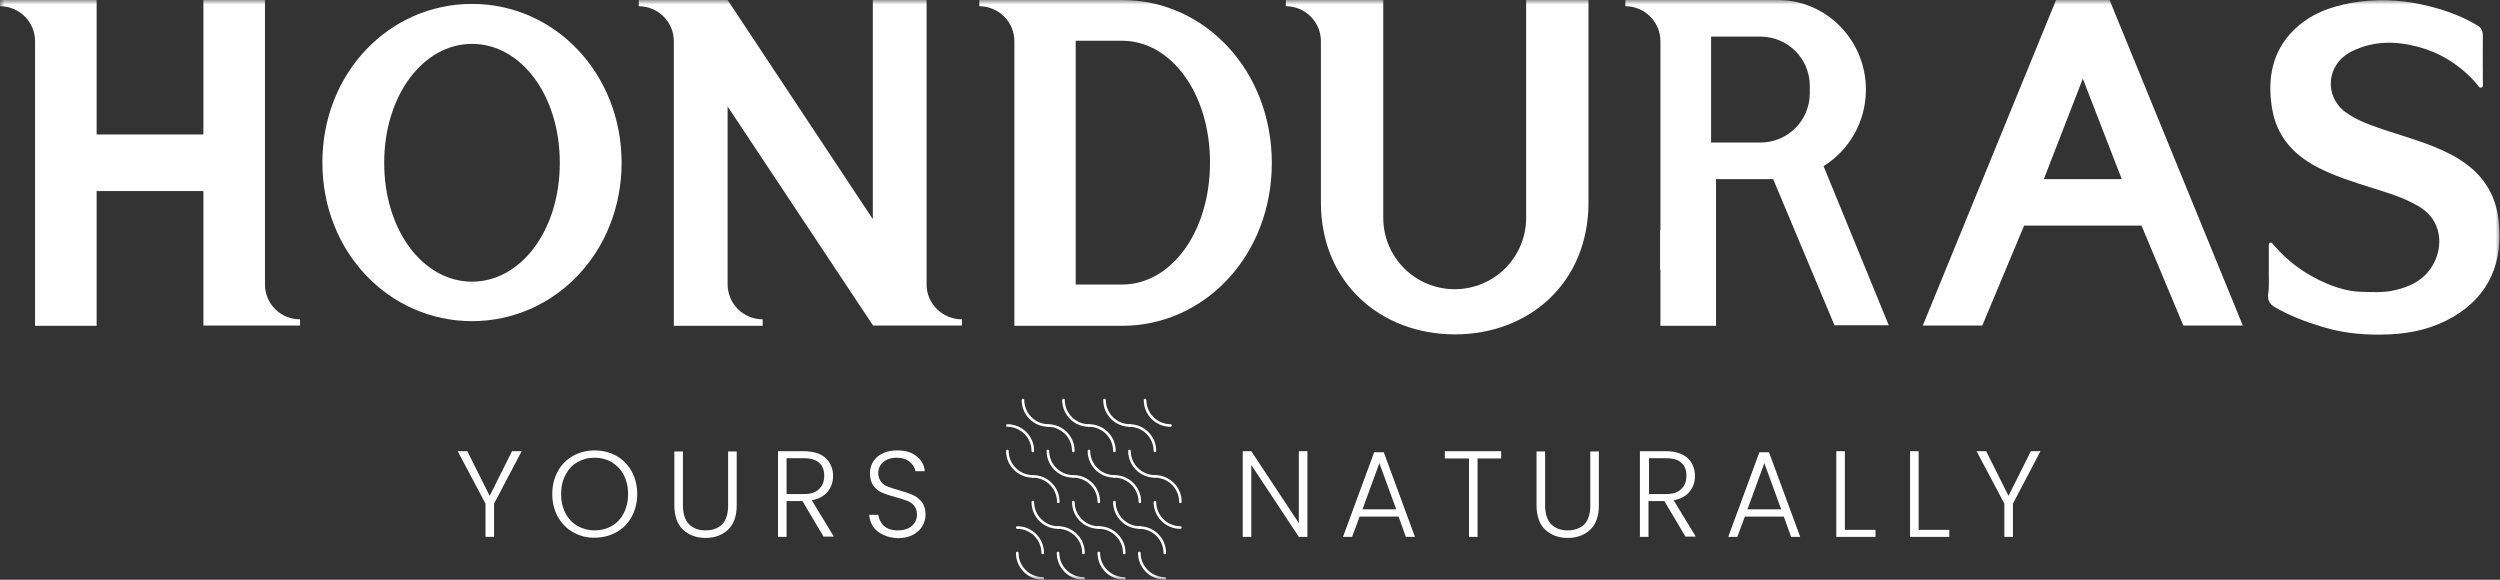 <svg width="276" height="64" viewBox="0 0 276 64" fill="none" xmlns="http://www.w3.org/2000/svg">
<rect x="0" y="0" width="276" height="64" fill="#333333" stroke="none"/>
<mask id="mask0_2028_332" style="mask-type:luminance" maskUnits="userSpaceOnUse" x="0" y="0" width="276" height="64">
<path d="M276 0H0V64H276V0Z" fill="white"/>
</mask>
<g mask="url(#mask0_2028_332)">
<path d="M114.025 49.927C113.939 49.927 113.882 49.87 113.882 49.784C113.882 48.322 112.677 47.119 111.214 47.119C111.128 47.119 111.071 47.061 111.071 46.975C111.071 46.889 111.128 46.832 111.214 46.832C112.849 46.832 114.168 48.15 114.168 49.784C114.168 49.87 114.111 49.927 114.025 49.927Z" fill="white"/>
</g>
<mask id="mask1_2028_332" style="mask-type:luminance" maskUnits="userSpaceOnUse" x="0" y="0" width="276" height="64">
<path d="M276 0H0V64H276V0Z" fill="white"/>
</mask>
<g mask="url(#mask1_2028_332)">
<path d="M114.025 52.736C112.39 52.736 111.071 51.418 111.071 49.784C111.071 49.698 111.128 49.641 111.214 49.641C111.3 49.641 111.358 49.698 111.358 49.784C111.358 51.246 112.562 52.45 114.025 52.45C114.111 52.45 114.168 52.507 114.168 52.593C114.168 52.679 114.111 52.736 114.025 52.736Z" fill="white"/>
</g>
<mask id="mask2_2028_332" style="mask-type:luminance" maskUnits="userSpaceOnUse" x="0" y="0" width="276" height="64">
<path d="M276 0H0V64H276V0Z" fill="white"/>
</mask>
<g mask="url(#mask2_2028_332)">
<path d="M118.499 49.927C118.413 49.927 118.355 49.87 118.355 49.784C118.355 48.322 117.151 47.119 115.688 47.119C115.602 47.119 115.545 47.061 115.545 46.975C115.545 46.889 115.602 46.832 115.688 46.832C117.323 46.832 118.642 48.15 118.642 49.784C118.642 49.87 118.585 49.927 118.499 49.927Z" fill="white"/>
</g>
<mask id="mask3_2028_332" style="mask-type:luminance" maskUnits="userSpaceOnUse" x="0" y="0" width="276" height="64">
<path d="M276 0H0V64H276V0Z" fill="white"/>
</mask>
<g mask="url(#mask3_2028_332)">
<path d="M118.499 52.736C116.864 52.736 115.545 51.418 115.545 49.784C115.545 49.698 115.602 49.641 115.688 49.641C115.774 49.641 115.832 49.698 115.832 49.784C115.832 51.246 117.036 52.45 118.499 52.45C118.585 52.45 118.642 52.507 118.642 52.593C118.642 52.679 118.585 52.736 118.499 52.736Z" fill="white"/>
</g>
<mask id="mask4_2028_332" style="mask-type:luminance" maskUnits="userSpaceOnUse" x="0" y="0" width="276" height="64">
<path d="M276 0H0V64H276V0Z" fill="white"/>
</mask>
<g mask="url(#mask4_2028_332)">
<path d="M115.746 47.119C114.111 47.119 112.792 45.8 112.792 44.166C112.792 44.081 112.849 44.023 112.935 44.023C113.021 44.023 113.079 44.081 113.079 44.166C113.079 45.628 114.283 46.832 115.746 46.832C115.832 46.832 115.889 46.889 115.889 46.975C115.889 47.061 115.832 47.119 115.746 47.119Z" fill="white"/>
</g>
<mask id="mask5_2028_332" style="mask-type:luminance" maskUnits="userSpaceOnUse" x="0" y="0" width="276" height="64">
<path d="M276 0H0V64H276V0Z" fill="white"/>
</mask>
<g mask="url(#mask5_2028_332)">
<path d="M120.219 47.119C118.585 47.119 117.266 45.8 117.266 44.166C117.266 44.081 117.323 44.023 117.409 44.023C117.495 44.023 117.552 44.081 117.552 44.166C117.552 45.628 118.757 46.832 120.219 46.832C120.305 46.832 120.363 46.889 120.363 46.975C120.363 47.061 120.305 47.119 120.219 47.119Z" fill="white"/>
</g>
<mask id="mask6_2028_332" style="mask-type:luminance" maskUnits="userSpaceOnUse" x="0" y="0" width="276" height="64">
<path d="M276 0H0V64H276V0Z" fill="white"/>
</mask>
<g mask="url(#mask6_2028_332)">
<path d="M123.03 49.927C122.944 49.927 122.887 49.87 122.887 49.784C122.887 48.322 121.682 47.119 120.219 47.119C120.133 47.119 120.076 47.061 120.076 46.975C120.076 46.889 120.133 46.832 120.219 46.832C121.854 46.832 123.173 48.15 123.173 49.784C123.173 49.87 123.116 49.927 123.03 49.927Z" fill="white"/>
</g>
<mask id="mask7_2028_332" style="mask-type:luminance" maskUnits="userSpaceOnUse" x="0" y="0" width="276" height="64">
<path d="M276 0H0V64H276V0Z" fill="white"/>
</mask>
<g mask="url(#mask7_2028_332)">
<path d="M123.03 52.736C121.395 52.736 120.076 51.418 120.076 49.784C120.076 49.698 120.133 49.641 120.219 49.641C120.305 49.641 120.363 49.698 120.363 49.784C120.363 51.246 121.567 52.45 123.03 52.45C123.116 52.45 123.173 52.507 123.173 52.593C123.173 52.679 123.116 52.736 123.03 52.736Z" fill="white"/>
</g>
<mask id="mask8_2028_332" style="mask-type:luminance" maskUnits="userSpaceOnUse" x="0" y="0" width="276" height="64">
<path d="M276 0H0V64H276V0Z" fill="white"/>
</mask>
<g mask="url(#mask8_2028_332)">
<path d="M127.504 49.927C127.418 49.927 127.36 49.87 127.36 49.784C127.36 48.322 126.156 47.119 124.693 47.119C124.607 47.119 124.55 47.061 124.55 46.975C124.55 46.889 124.607 46.832 124.693 46.832C126.328 46.832 127.647 48.15 127.647 49.784C127.647 49.87 127.59 49.927 127.504 49.927Z" fill="white"/>
</g>
<mask id="mask9_2028_332" style="mask-type:luminance" maskUnits="userSpaceOnUse" x="0" y="0" width="276" height="64">
<path d="M276 0H0V64H276V0Z" fill="white"/>
</mask>
<g mask="url(#mask9_2028_332)">
<path d="M127.504 52.736C125.869 52.736 124.55 51.418 124.55 49.784C124.55 49.698 124.607 49.641 124.693 49.641C124.779 49.641 124.837 49.698 124.837 49.784C124.837 51.246 126.041 52.45 127.504 52.45C127.59 52.45 127.647 52.507 127.647 52.593C127.647 52.679 127.59 52.736 127.504 52.736Z" fill="white"/>
</g>
<mask id="mask10_2028_332" style="mask-type:luminance" maskUnits="userSpaceOnUse" x="0" y="0" width="276" height="64">
<path d="M276 0H0V64H276V0Z" fill="white"/>
</mask>
<g mask="url(#mask10_2028_332)">
<path d="M124.751 47.119C123.116 47.119 121.797 45.8 121.797 44.166C121.797 44.081 121.854 44.023 121.94 44.023C122.026 44.023 122.084 44.081 122.084 44.166C122.084 45.628 123.288 46.832 124.751 46.832C124.837 46.832 124.894 46.889 124.894 46.975C124.894 47.061 124.808 47.119 124.751 47.119Z" fill="white"/>
</g>
<mask id="mask11_2028_332" style="mask-type:luminance" maskUnits="userSpaceOnUse" x="0" y="0" width="276" height="64">
<path d="M276 0H0V64H276V0Z" fill="white"/>
</mask>
<g mask="url(#mask11_2028_332)">
<path d="M129.224 47.119C127.59 47.119 126.271 45.8 126.271 44.166C126.271 44.081 126.328 44.023 126.414 44.023C126.5 44.023 126.557 44.081 126.557 44.166C126.557 45.628 127.762 46.832 129.224 46.832C129.31 46.832 129.368 46.889 129.368 46.975C129.368 47.061 129.282 47.119 129.224 47.119Z" fill="white"/>
</g>
<mask id="mask12_2028_332" style="mask-type:luminance" maskUnits="userSpaceOnUse" x="0" y="0" width="276" height="64">
<path d="M276 0H0V64H276V0Z" fill="white"/>
</mask>
<g mask="url(#mask12_2028_332)">
<path d="M115.115 61.191C115.029 61.191 114.971 61.134 114.971 61.048C114.971 59.586 113.767 58.383 112.304 58.383C112.218 58.383 112.161 58.325 112.161 58.239C112.161 58.153 112.218 58.096 112.304 58.096C113.939 58.096 115.258 59.414 115.258 61.048C115.258 61.105 115.201 61.191 115.115 61.191Z" fill="white"/>
</g>
<mask id="mask13_2028_332" style="mask-type:luminance" maskUnits="userSpaceOnUse" x="0" y="0" width="276" height="64">
<path d="M276 0H0V64H276V0Z" fill="white"/>
</mask>
<g mask="url(#mask13_2028_332)">
<path d="M115.115 64C113.48 64 112.161 62.681 112.161 61.048C112.161 60.962 112.218 60.904 112.304 60.904C112.39 60.904 112.448 60.962 112.448 61.048C112.448 62.51 113.652 63.713 115.115 63.713C115.201 63.713 115.258 63.771 115.258 63.857C115.258 63.914 115.201 64 115.115 64Z" fill="white"/>
</g>
<mask id="mask14_2028_332" style="mask-type:luminance" maskUnits="userSpaceOnUse" x="0" y="0" width="276" height="64">
<path d="M276 0H0V64H276V0Z" fill="white"/>
</mask>
<g mask="url(#mask14_2028_332)">
<path d="M119.617 61.191C119.531 61.191 119.474 61.134 119.474 61.048C119.474 59.586 118.269 58.383 116.807 58.383C116.721 58.383 116.663 58.325 116.663 58.239C116.663 58.153 116.721 58.096 116.807 58.096C118.441 58.096 119.761 59.414 119.761 61.048C119.761 61.105 119.675 61.191 119.617 61.191Z" fill="white"/>
</g>
<mask id="mask15_2028_332" style="mask-type:luminance" maskUnits="userSpaceOnUse" x="0" y="0" width="276" height="64">
<path d="M276 0H0V64H276V0Z" fill="white"/>
</mask>
<g mask="url(#mask15_2028_332)">
<path d="M119.617 64C117.983 64 116.663 62.681 116.663 61.048C116.663 60.962 116.721 60.904 116.807 60.904C116.893 60.904 116.95 60.962 116.95 61.048C116.95 62.51 118.155 63.713 119.617 63.713C119.703 63.713 119.761 63.771 119.761 63.857C119.761 63.914 119.675 64 119.617 64Z" fill="white"/>
</g>
<mask id="mask16_2028_332" style="mask-type:luminance" maskUnits="userSpaceOnUse" x="0" y="0" width="276" height="64">
<path d="M276 0H0V64H276V0Z" fill="white"/>
</mask>
<g mask="url(#mask16_2028_332)">
<path d="M116.835 55.545C116.749 55.545 116.692 55.488 116.692 55.402C116.692 53.94 115.488 52.736 114.025 52.736C113.939 52.736 113.882 52.679 113.882 52.593C113.882 52.507 113.939 52.45 114.025 52.45C115.66 52.45 116.979 53.768 116.979 55.402C116.979 55.488 116.921 55.545 116.835 55.545Z" fill="white"/>
</g>
<mask id="mask17_2028_332" style="mask-type:luminance" maskUnits="userSpaceOnUse" x="0" y="0" width="276" height="64">
<path d="M276 0H0V64H276V0Z" fill="white"/>
</mask>
<g mask="url(#mask17_2028_332)">
<path d="M116.835 58.383C115.201 58.383 113.882 57.064 113.882 55.43C113.882 55.344 113.939 55.287 114.025 55.287C114.111 55.287 114.168 55.344 114.168 55.43C114.168 56.892 115.373 58.096 116.835 58.096C116.921 58.096 116.979 58.153 116.979 58.239C116.979 58.297 116.921 58.383 116.835 58.383Z" fill="white"/>
</g>
<mask id="mask18_2028_332" style="mask-type:luminance" maskUnits="userSpaceOnUse" x="0" y="0" width="276" height="64">
<path d="M276 0H0V64H276V0Z" fill="white"/>
</mask>
<g mask="url(#mask18_2028_332)">
<path d="M121.309 55.545C121.223 55.545 121.166 55.488 121.166 55.402C121.166 53.94 119.961 52.736 118.499 52.736C118.413 52.736 118.355 52.679 118.355 52.593C118.355 52.507 118.413 52.45 118.499 52.45C120.133 52.45 121.453 53.768 121.453 55.402C121.453 55.488 121.395 55.545 121.309 55.545Z" fill="white"/>
</g>
<mask id="mask19_2028_332" style="mask-type:luminance" maskUnits="userSpaceOnUse" x="0" y="0" width="276" height="64">
<path d="M276 0H0V64H276V0Z" fill="white"/>
</mask>
<g mask="url(#mask19_2028_332)">
<path d="M121.309 58.383C119.675 58.383 118.355 57.064 118.355 55.43C118.355 55.344 118.413 55.287 118.499 55.287C118.585 55.287 118.642 55.344 118.642 55.43C118.642 56.892 119.847 58.096 121.309 58.096C121.395 58.096 121.453 58.153 121.453 58.239C121.453 58.297 121.395 58.383 121.309 58.383Z" fill="white"/>
</g>
<mask id="mask20_2028_332" style="mask-type:luminance" maskUnits="userSpaceOnUse" x="0" y="0" width="276" height="64">
<path d="M276 0H0V64H276V0Z" fill="white"/>
</mask>
<g mask="url(#mask20_2028_332)">
<path d="M124.12 61.191C124.034 61.191 123.976 61.134 123.976 61.048C123.976 59.586 122.772 58.383 121.309 58.383C121.223 58.383 121.166 58.325 121.166 58.239C121.166 58.153 121.223 58.096 121.309 58.096C122.944 58.096 124.263 59.414 124.263 61.048C124.263 61.105 124.206 61.191 124.12 61.191Z" fill="white"/>
</g>
<mask id="mask21_2028_332" style="mask-type:luminance" maskUnits="userSpaceOnUse" x="0" y="0" width="276" height="64">
<path d="M276 0H0V64H276V0Z" fill="white"/>
</mask>
<g mask="url(#mask21_2028_332)">
<path d="M124.12 64C122.485 64 121.166 62.681 121.166 61.048C121.166 60.962 121.223 60.904 121.309 60.904C121.395 60.904 121.453 60.962 121.453 61.048C121.453 62.51 122.657 63.713 124.12 63.713C124.206 63.713 124.263 63.771 124.263 63.857C124.263 63.914 124.206 64 124.12 64Z" fill="white"/>
</g>
<mask id="mask22_2028_332" style="mask-type:luminance" maskUnits="userSpaceOnUse" x="0" y="0" width="276" height="64">
<path d="M276 0H0V64H276V0Z" fill="white"/>
</mask>
<g mask="url(#mask22_2028_332)">
<path d="M128.594 61.191C128.507 61.191 128.45 61.134 128.45 61.048C128.45 59.586 127.246 58.383 125.783 58.383C125.697 58.383 125.64 58.325 125.64 58.239C125.64 58.153 125.697 58.096 125.783 58.096C127.418 58.096 128.737 59.414 128.737 61.048C128.737 61.105 128.68 61.191 128.594 61.191Z" fill="white"/>
</g>
<mask id="mask23_2028_332" style="mask-type:luminance" maskUnits="userSpaceOnUse" x="0" y="0" width="276" height="64">
<path d="M276 0H0V64H276V0Z" fill="white"/>
</mask>
<g mask="url(#mask23_2028_332)">
<path d="M128.594 64C126.959 64 125.64 62.681 125.64 61.048C125.64 60.962 125.697 60.904 125.783 60.904C125.869 60.904 125.926 60.962 125.926 61.048C125.926 62.51 127.131 63.713 128.594 63.713C128.68 63.713 128.737 63.771 128.737 63.857C128.737 63.914 128.68 64 128.594 64Z" fill="white"/>
</g>
<mask id="mask24_2028_332" style="mask-type:luminance" maskUnits="userSpaceOnUse" x="0" y="0" width="276" height="64">
<path d="M276 0H0V64H276V0Z" fill="white"/>
</mask>
<g mask="url(#mask24_2028_332)">
<path d="M125.84 55.545C125.754 55.545 125.697 55.488 125.697 55.402C125.697 53.94 124.493 52.736 123.03 52.736C122.944 52.736 122.887 52.679 122.887 52.593C122.887 52.507 122.944 52.45 123.03 52.45C124.665 52.45 125.984 53.768 125.984 55.402C125.984 55.488 125.898 55.545 125.84 55.545Z" fill="white"/>
</g>
<mask id="mask25_2028_332" style="mask-type:luminance" maskUnits="userSpaceOnUse" x="0" y="0" width="276" height="64">
<path d="M276 0H0V64H276V0Z" fill="white"/>
</mask>
<g mask="url(#mask25_2028_332)">
<path d="M125.84 58.383C124.206 58.383 122.887 57.064 122.887 55.43C122.887 55.344 122.944 55.287 123.03 55.287C123.116 55.287 123.173 55.344 123.173 55.43C123.173 56.892 124.378 58.096 125.84 58.096C125.926 58.096 125.984 58.153 125.984 58.239C125.984 58.297 125.898 58.383 125.84 58.383Z" fill="white"/>
</g>
<mask id="mask26_2028_332" style="mask-type:luminance" maskUnits="userSpaceOnUse" x="0" y="0" width="276" height="64">
<path d="M276 0H0V64H276V0Z" fill="white"/>
</mask>
<g mask="url(#mask26_2028_332)">
<path d="M130.314 55.545C130.228 55.545 130.171 55.488 130.171 55.402C130.171 53.94 128.966 52.736 127.504 52.736C127.418 52.736 127.36 52.679 127.36 52.593C127.36 52.507 127.418 52.45 127.504 52.45C129.138 52.45 130.458 53.768 130.458 55.402C130.458 55.488 130.4 55.545 130.314 55.545Z" fill="white"/>
</g>
<mask id="mask27_2028_332" style="mask-type:luminance" maskUnits="userSpaceOnUse" x="0" y="0" width="276" height="64">
<path d="M276 0H0V64H276V0Z" fill="white"/>
</mask>
<g mask="url(#mask27_2028_332)">
<path d="M130.314 58.383C128.68 58.383 127.36 57.064 127.36 55.43C127.36 55.344 127.418 55.287 127.504 55.287C127.59 55.287 127.647 55.344 127.647 55.43C127.647 56.892 128.852 58.096 130.314 58.096C130.4 58.096 130.458 58.153 130.458 58.239C130.458 58.297 130.4 58.383 130.314 58.383Z" fill="white"/>
</g>
<mask id="mask28_2028_332" style="mask-type:luminance" maskUnits="userSpaceOnUse" x="0" y="0" width="276" height="64">
<path d="M276 0H0V64H276V0Z" fill="white"/>
</mask>
<g mask="url(#mask28_2028_332)">
<path d="M29.252 31.412V0H22.455V14.846H10.668V0H3.872H0V0.688C2.122 0.688 3.872 2.408 3.872 4.557V35.969H10.668V21.095H22.455V35.941H29.252H33.123V35.253C30.973 35.253 29.252 33.533 29.252 31.412Z" fill="white"/>
</g>
<mask id="mask29_2028_332" style="mask-type:luminance" maskUnits="userSpaceOnUse" x="0" y="0" width="276" height="64">
<path d="M276 0H0V64H276V0Z" fill="white"/>
</mask>
<g mask="url(#mask29_2028_332)">
<path d="M102.296 31.412V0H96.359V24.19L80.328 0H74.391H70.52V0.688C72.642 0.688 74.391 2.408 74.391 4.557V35.969H80.328H84.2V35.253C82.077 35.253 80.328 33.533 80.328 31.384V11.751L96.388 35.941H102.324H106.196V35.253C104.045 35.253 102.296 33.533 102.296 31.412Z" fill="white"/>
</g>
<mask id="mask30_2028_332" style="mask-type:luminance" maskUnits="userSpaceOnUse" x="0" y="0" width="276" height="64">
<path d="M276 0H0V64H276V0Z" fill="white"/>
</mask>
<g mask="url(#mask30_2028_332)">
<path d="M52.108 0.43C42.989 0.43 35.59 8.025 35.59 17.942C35.59 27.858 42.989 35.454 52.108 35.454C61.228 35.454 68.627 27.858 68.627 17.942C68.599 8.054 61.228 0.43 52.108 0.43ZM52.108 31.097C46.746 31.097 42.415 25.48 42.415 17.971C42.415 10.461 46.774 4.844 52.108 4.844C57.471 4.844 61.802 10.461 61.802 17.971C61.802 25.48 57.471 31.097 52.108 31.097Z" fill="white"/>
</g>
<mask id="mask31_2028_332" style="mask-type:luminance" maskUnits="userSpaceOnUse" x="0" y="0" width="276" height="64">
<path d="M276 0H0V64H276V0Z" fill="white"/>
</mask>
<g mask="url(#mask31_2028_332)">
<path d="M123.89 0H118.757H111.96H108.117V0.688C110.239 0.688 111.989 2.408 111.989 4.557V35.969H118.786H123.89C133.01 35.969 140.409 28.174 140.409 17.999C140.409 7.796 133.01 0 123.89 0ZM123.89 31.412H118.757V4.5H123.89C129.253 4.5 133.584 10.261 133.584 17.942C133.584 25.652 129.253 31.412 123.89 31.412Z" fill="white"/>
</g>
<mask id="mask32_2028_332" style="mask-type:luminance" maskUnits="userSpaceOnUse" x="0" y="0" width="276" height="64">
<path d="M276 0H0V64H276V0Z" fill="white"/>
</mask>
<g mask="url(#mask32_2028_332)">
<path d="M168.485 0V7.566V24.047C168.485 28.403 164.958 31.928 160.599 31.928C156.239 31.928 152.712 28.403 152.712 24.047V7.566V0H145.829H141.958V0.688C144.08 0.688 145.829 2.408 145.829 4.557V22.356C145.829 31.241 152.454 36.915 160.627 36.915C168.801 36.915 175.368 31.241 175.368 22.356V0H168.485Z" fill="white"/>
</g>
<mask id="mask33_2028_332" style="mask-type:luminance" maskUnits="userSpaceOnUse" x="0" y="0" width="276" height="64">
<path d="M276 0H0V64H276V0Z" fill="white"/>
</mask>
<g mask="url(#mask33_2028_332)">
<path d="M189.42 25.422H183.283V29.779H189.42V25.422Z" fill="white"/>
</g>
<mask id="mask34_2028_332" style="mask-type:luminance" maskUnits="userSpaceOnUse" x="0" y="0" width="276" height="64">
<path d="M276 0H0V64H276V0Z" fill="white"/>
</mask>
<g mask="url(#mask34_2028_332)">
<path d="M232.896 0H226.989L212.277 35.941H218.844L223.461 24.906H224.064H226.989H232.896H236.424L241.041 35.941H247.608L232.896 0ZM225.641 19.776L229.943 8.684L234.244 19.776H225.641Z" fill="white"/>
</g>
<mask id="mask35_2028_332" style="mask-type:luminance" maskUnits="userSpaceOnUse" x="0" y="0" width="276" height="64">
<path d="M276 0H0V64H276V0Z" fill="white"/>
</mask>
<g mask="url(#mask35_2028_332)">
<path d="M201.322 18.343C204.132 16.595 205.996 13.471 205.996 9.888C205.996 4.442 201.637 0 196.274 0H189.449H187.04H183.312H179.44V0.688C181.562 0.688 183.312 2.408 183.312 4.557V35.969H189.449V19.776H193.435H195.758L202.526 35.912H208.52L201.322 18.343ZM199.802 10.289C199.802 13.299 197.364 15.735 194.353 15.735H188.904V4.041H194.353C197.364 4.041 199.802 6.477 199.802 9.487V10.289Z" fill="white"/>
</g>
<mask id="mask36_2028_332" style="mask-type:luminance" maskUnits="userSpaceOnUse" x="0" y="0" width="276" height="64">
<path d="M276 0H0V64H276V0Z" fill="white"/>
</mask>
<g mask="url(#mask36_2028_332)">
<path d="M250.476 30.037C250.476 29.119 250.476 28.174 250.476 27.256C250.476 27.085 250.448 26.884 250.62 26.798C250.792 26.712 250.906 26.913 250.993 27.027C252.599 28.919 254.549 30.295 256.728 31.24C257.99 31.785 259.309 32.186 260.686 32.215C261.862 32.243 263.066 32.33 264.213 32.072C265.991 31.699 267.597 30.983 268.601 29.234C269.805 27.113 269.547 24.276 267.081 22.814C265.418 21.811 263.611 21.295 261.804 20.722C259.739 20.063 257.675 19.432 255.724 18.4C253.201 17.053 251.308 15.047 250.82 11.866C250.304 8.627 250.878 5.646 253.201 3.353C255.007 1.548 257.244 0.745 259.625 0.315C262.206 -0.143 264.787 -0.057 267.31 0.487C269.461 0.946 271.555 1.634 273.505 2.809C273.935 3.067 274.107 3.411 274.107 3.955C274.079 5.646 274.107 7.337 274.107 8.999C274.107 9.229 274.193 9.544 273.964 9.659C273.706 9.773 273.591 9.458 273.476 9.315C271.641 7.194 269.404 5.789 266.794 5.13C264.357 4.5 261.948 4.528 259.625 5.675C256.786 7.108 256.585 10.604 258.908 12.353C260.227 13.327 261.718 13.815 263.209 14.33C265.704 15.162 268.228 15.821 270.58 17.053C273.362 18.515 275.398 20.693 275.828 24.19C276.401 28.833 274.882 32.616 270.809 34.995C268.63 36.256 266.278 36.801 263.812 36.915C261.288 37.03 258.793 36.829 256.384 36.084C254.577 35.54 252.799 34.88 251.136 33.906C250.648 33.619 250.362 33.247 250.39 32.587C250.534 31.728 250.476 30.868 250.476 30.037Z" fill="white"/>
</g>
<mask id="mask37_2028_332" style="mask-type:luminance" maskUnits="userSpaceOnUse" x="0" y="0" width="276" height="64">
<path d="M276 0H0V64H276V0Z" fill="white"/>
</mask>
<g mask="url(#mask37_2028_332)">
<path d="M57.586 49.813L54.546 55.602V59.271H53.6V55.602L50.531 49.813H51.592L54.059 54.742L56.525 49.813H57.586Z" fill="white"/>
</g>
<mask id="mask38_2028_332" style="mask-type:luminance" maskUnits="userSpaceOnUse" x="0" y="0" width="276" height="64">
<path d="M276 0H0V64H276V0Z" fill="white"/>
</mask>
<g mask="url(#mask38_2028_332)">
<path d="M63.264 58.755C62.547 58.354 62.002 57.781 61.572 57.035C61.171 56.29 60.97 55.459 60.97 54.542C60.97 53.625 61.171 52.794 61.572 52.048C61.974 51.303 62.547 50.73 63.264 50.329C63.981 49.927 64.784 49.727 65.645 49.727C66.534 49.727 67.337 49.927 68.054 50.329C68.771 50.73 69.316 51.303 69.746 52.048C70.147 52.794 70.348 53.625 70.348 54.542C70.348 55.459 70.147 56.29 69.746 57.035C69.344 57.781 68.771 58.354 68.054 58.755C67.337 59.156 66.534 59.357 65.645 59.357C64.756 59.386 63.981 59.156 63.264 58.755ZM67.537 58.067C68.111 57.752 68.541 57.265 68.857 56.663C69.172 56.061 69.344 55.344 69.344 54.542C69.344 53.739 69.172 53.023 68.857 52.421C68.541 51.819 68.082 51.361 67.537 51.017C66.964 50.701 66.333 50.529 65.645 50.529C64.928 50.529 64.297 50.701 63.752 51.017C63.178 51.332 62.748 51.819 62.433 52.421C62.117 53.023 61.945 53.739 61.945 54.542C61.945 55.344 62.117 56.061 62.433 56.663C62.748 57.265 63.207 57.752 63.752 58.067C64.326 58.382 64.956 58.554 65.645 58.554C66.362 58.554 66.993 58.382 67.537 58.067Z" fill="white"/>
</g>
<mask id="mask39_2028_332" style="mask-type:luminance" maskUnits="userSpaceOnUse" x="0" y="0" width="276" height="64">
<path d="M276 0H0V64H276V0Z" fill="white"/>
</mask>
<g mask="url(#mask39_2028_332)">
<path d="M75.395 49.813V55.774C75.395 56.72 75.625 57.408 76.055 57.867C76.514 58.325 77.116 58.554 77.89 58.554C78.665 58.554 79.267 58.325 79.726 57.895C80.156 57.437 80.385 56.749 80.385 55.803V49.841H81.332V55.774C81.332 56.978 81.016 57.867 80.385 58.468C79.754 59.07 78.923 59.386 77.89 59.386C76.858 59.386 76.055 59.07 75.395 58.468C74.764 57.867 74.449 56.949 74.449 55.774V49.841H75.395V49.813Z" fill="white"/>
</g>
<mask id="mask40_2028_332" style="mask-type:luminance" maskUnits="userSpaceOnUse" x="0" y="0" width="276" height="64">
<path d="M276 0H0V64H276V0Z" fill="white"/>
</mask>
<g mask="url(#mask40_2028_332)">
<path d="M90.939 59.271L88.587 55.316H86.838V59.271H85.891V49.813H88.731C89.792 49.813 90.595 50.071 91.14 50.558C91.685 51.074 91.971 51.733 91.971 52.535C91.971 53.223 91.771 53.797 91.369 54.284C90.968 54.771 90.394 55.086 89.62 55.23L92.057 59.242H90.939V59.271ZM86.838 54.542H88.759C89.505 54.542 90.05 54.37 90.423 53.997C90.796 53.625 90.996 53.166 90.996 52.535C90.996 51.905 90.824 51.446 90.451 51.102C90.079 50.759 89.534 50.587 88.731 50.587H86.838V54.542Z" fill="white"/>
</g>
<mask id="mask41_2028_332" style="mask-type:luminance" maskUnits="userSpaceOnUse" x="0" y="0" width="276" height="64">
<path d="M276 0H0V64H276V0Z" fill="white"/>
</mask>
<g mask="url(#mask41_2028_332)">
<path d="M97.506 59.042C97.019 58.812 96.646 58.526 96.388 58.124C96.13 57.723 95.986 57.293 95.958 56.835H96.961C97.019 57.293 97.219 57.695 97.564 58.038C97.936 58.382 98.453 58.554 99.141 58.554C99.772 58.554 100.288 58.382 100.661 58.067C101.034 57.752 101.234 57.322 101.234 56.806C101.234 56.405 101.12 56.061 100.919 55.832C100.718 55.574 100.46 55.402 100.145 55.287C99.829 55.172 99.399 55.029 98.883 54.886C98.252 54.714 97.736 54.542 97.391 54.398C97.019 54.227 96.703 53.997 96.445 53.653C96.187 53.309 96.044 52.851 96.044 52.249C96.044 51.762 96.158 51.332 96.416 50.931C96.674 50.558 97.019 50.243 97.478 50.042C97.936 49.813 98.453 49.727 99.055 49.727C99.944 49.727 100.632 49.927 101.177 50.357C101.722 50.787 102.037 51.332 102.095 52.02H101.062C101.005 51.618 100.776 51.275 100.431 50.988C100.059 50.673 99.571 50.529 98.969 50.529C98.395 50.529 97.936 50.673 97.535 50.988C97.162 51.303 96.961 51.704 96.961 52.22C96.961 52.622 97.076 52.937 97.277 53.195C97.478 53.453 97.736 53.625 98.051 53.739C98.367 53.854 98.797 53.997 99.313 54.141C99.915 54.313 100.431 54.484 100.804 54.657C101.177 54.828 101.492 55.086 101.779 55.43C102.037 55.774 102.181 56.233 102.181 56.806C102.181 57.236 102.066 57.666 101.837 58.067C101.607 58.468 101.263 58.784 100.804 59.042C100.345 59.271 99.8 59.414 99.141 59.414C98.539 59.386 97.965 59.271 97.506 59.042Z" fill="white"/>
</g>
<mask id="mask42_2028_332" style="mask-type:luminance" maskUnits="userSpaceOnUse" x="0" y="0" width="276" height="64">
<path d="M276 0H0V64H276V0Z" fill="white"/>
</mask>
<g mask="url(#mask42_2028_332)">
<path d="M144.338 59.271H143.392L138.143 51.332V59.271H137.197V49.813H138.143L143.392 57.752V49.813H144.338V59.271Z" fill="white"/>
</g>
<mask id="mask43_2028_332" style="mask-type:luminance" maskUnits="userSpaceOnUse" x="0" y="0" width="276" height="64">
<path d="M276 0H0V64H276V0Z" fill="white"/>
</mask>
<g mask="url(#mask43_2028_332)">
<path d="M154.404 57.035H150.102L149.271 59.271H148.267L151.708 49.928H152.769L156.211 59.271H155.207L154.404 57.035ZM154.146 56.233L152.282 51.131L150.418 56.233H154.146Z" fill="white"/>
</g>
<mask id="mask44_2028_332" style="mask-type:luminance" maskUnits="userSpaceOnUse" x="0" y="0" width="276" height="64">
<path d="M276 0H0V64H276V0Z" fill="white"/>
</mask>
<g mask="url(#mask44_2028_332)">
<path d="M165.732 49.813V50.615H163.122V59.271H162.176V50.615H159.509V49.813H165.732Z" fill="white"/>
</g>
<mask id="mask45_2028_332" style="mask-type:luminance" maskUnits="userSpaceOnUse" x="0" y="0" width="276" height="64">
<path d="M276 0H0V64H276V0Z" fill="white"/>
</mask>
<g mask="url(#mask45_2028_332)">
<path d="M170.579 49.813V55.774C170.579 56.72 170.808 57.408 171.238 57.867C171.697 58.325 172.299 58.554 173.074 58.554C173.848 58.554 174.45 58.325 174.909 57.895C175.339 57.437 175.569 56.749 175.569 55.803V49.841H176.515V55.774C176.515 56.978 176.2 57.867 175.569 58.468C174.938 59.07 174.106 59.386 173.074 59.386C172.041 59.386 171.238 59.07 170.579 58.468C169.948 57.867 169.632 56.949 169.632 55.774V49.841H170.579V49.813Z" fill="white"/>
</g>
<mask id="mask46_2028_332" style="mask-type:luminance" maskUnits="userSpaceOnUse" x="0" y="0" width="276" height="64">
<path d="M276 0H0V64H276V0Z" fill="white"/>
</mask>
<g mask="url(#mask46_2028_332)">
<path d="M186.094 59.271L183.742 55.316H181.993V59.271H181.046V49.813H183.885C184.946 49.813 185.749 50.071 186.294 50.558C186.839 51.045 187.126 51.733 187.126 52.535C187.126 53.223 186.925 53.797 186.524 54.284C186.122 54.771 185.549 55.086 184.774 55.23L187.212 59.242H186.094V59.271ZM182.021 54.542H183.943C184.688 54.542 185.233 54.37 185.606 53.997C185.979 53.625 186.18 53.166 186.18 52.535C186.18 51.905 186.007 51.446 185.635 51.102C185.262 50.759 184.717 50.587 183.943 50.587H182.05V54.542H182.021Z" fill="white"/>
</g>
<mask id="mask47_2028_332" style="mask-type:luminance" maskUnits="userSpaceOnUse" x="0" y="0" width="276" height="64">
<path d="M276 0H0V64H276V0Z" fill="white"/>
</mask>
<g mask="url(#mask47_2028_332)">
<path d="M196.934 57.035H192.632L191.8 59.271H190.797L194.238 49.928H195.299L198.741 59.271H197.737L196.934 57.035ZM196.647 56.233L194.783 51.131L192.919 56.233H196.647Z" fill="white"/>
</g>
<mask id="mask48_2028_332" style="mask-type:luminance" maskUnits="userSpaceOnUse" x="0" y="0" width="276" height="64">
<path d="M276 0H0V64H276V0Z" fill="white"/>
</mask>
<g mask="url(#mask48_2028_332)">
<path d="M203.673 58.497H207.057V59.271H202.727V49.813H203.673V58.497Z" fill="white"/>
</g>
<mask id="mask49_2028_332" style="mask-type:luminance" maskUnits="userSpaceOnUse" x="0" y="0" width="276" height="64">
<path d="M276 0H0V64H276V0Z" fill="white"/>
</mask>
<g mask="url(#mask49_2028_332)">
<path d="M211.818 58.497H215.202V59.271H210.872V49.813H211.818V58.497Z" fill="white"/>
</g>
<mask id="mask50_2028_332" style="mask-type:luminance" maskUnits="userSpaceOnUse" x="0" y="0" width="276" height="64">
<path d="M276 0H0V64H276V0Z" fill="white"/>
</mask>
<g mask="url(#mask50_2028_332)">
<path d="M225.268 49.813L222.228 55.602V59.271H221.282V55.602L218.213 49.813H219.274L221.741 54.742L224.207 49.813H225.268Z" fill="white"/>
</g>
</svg>
